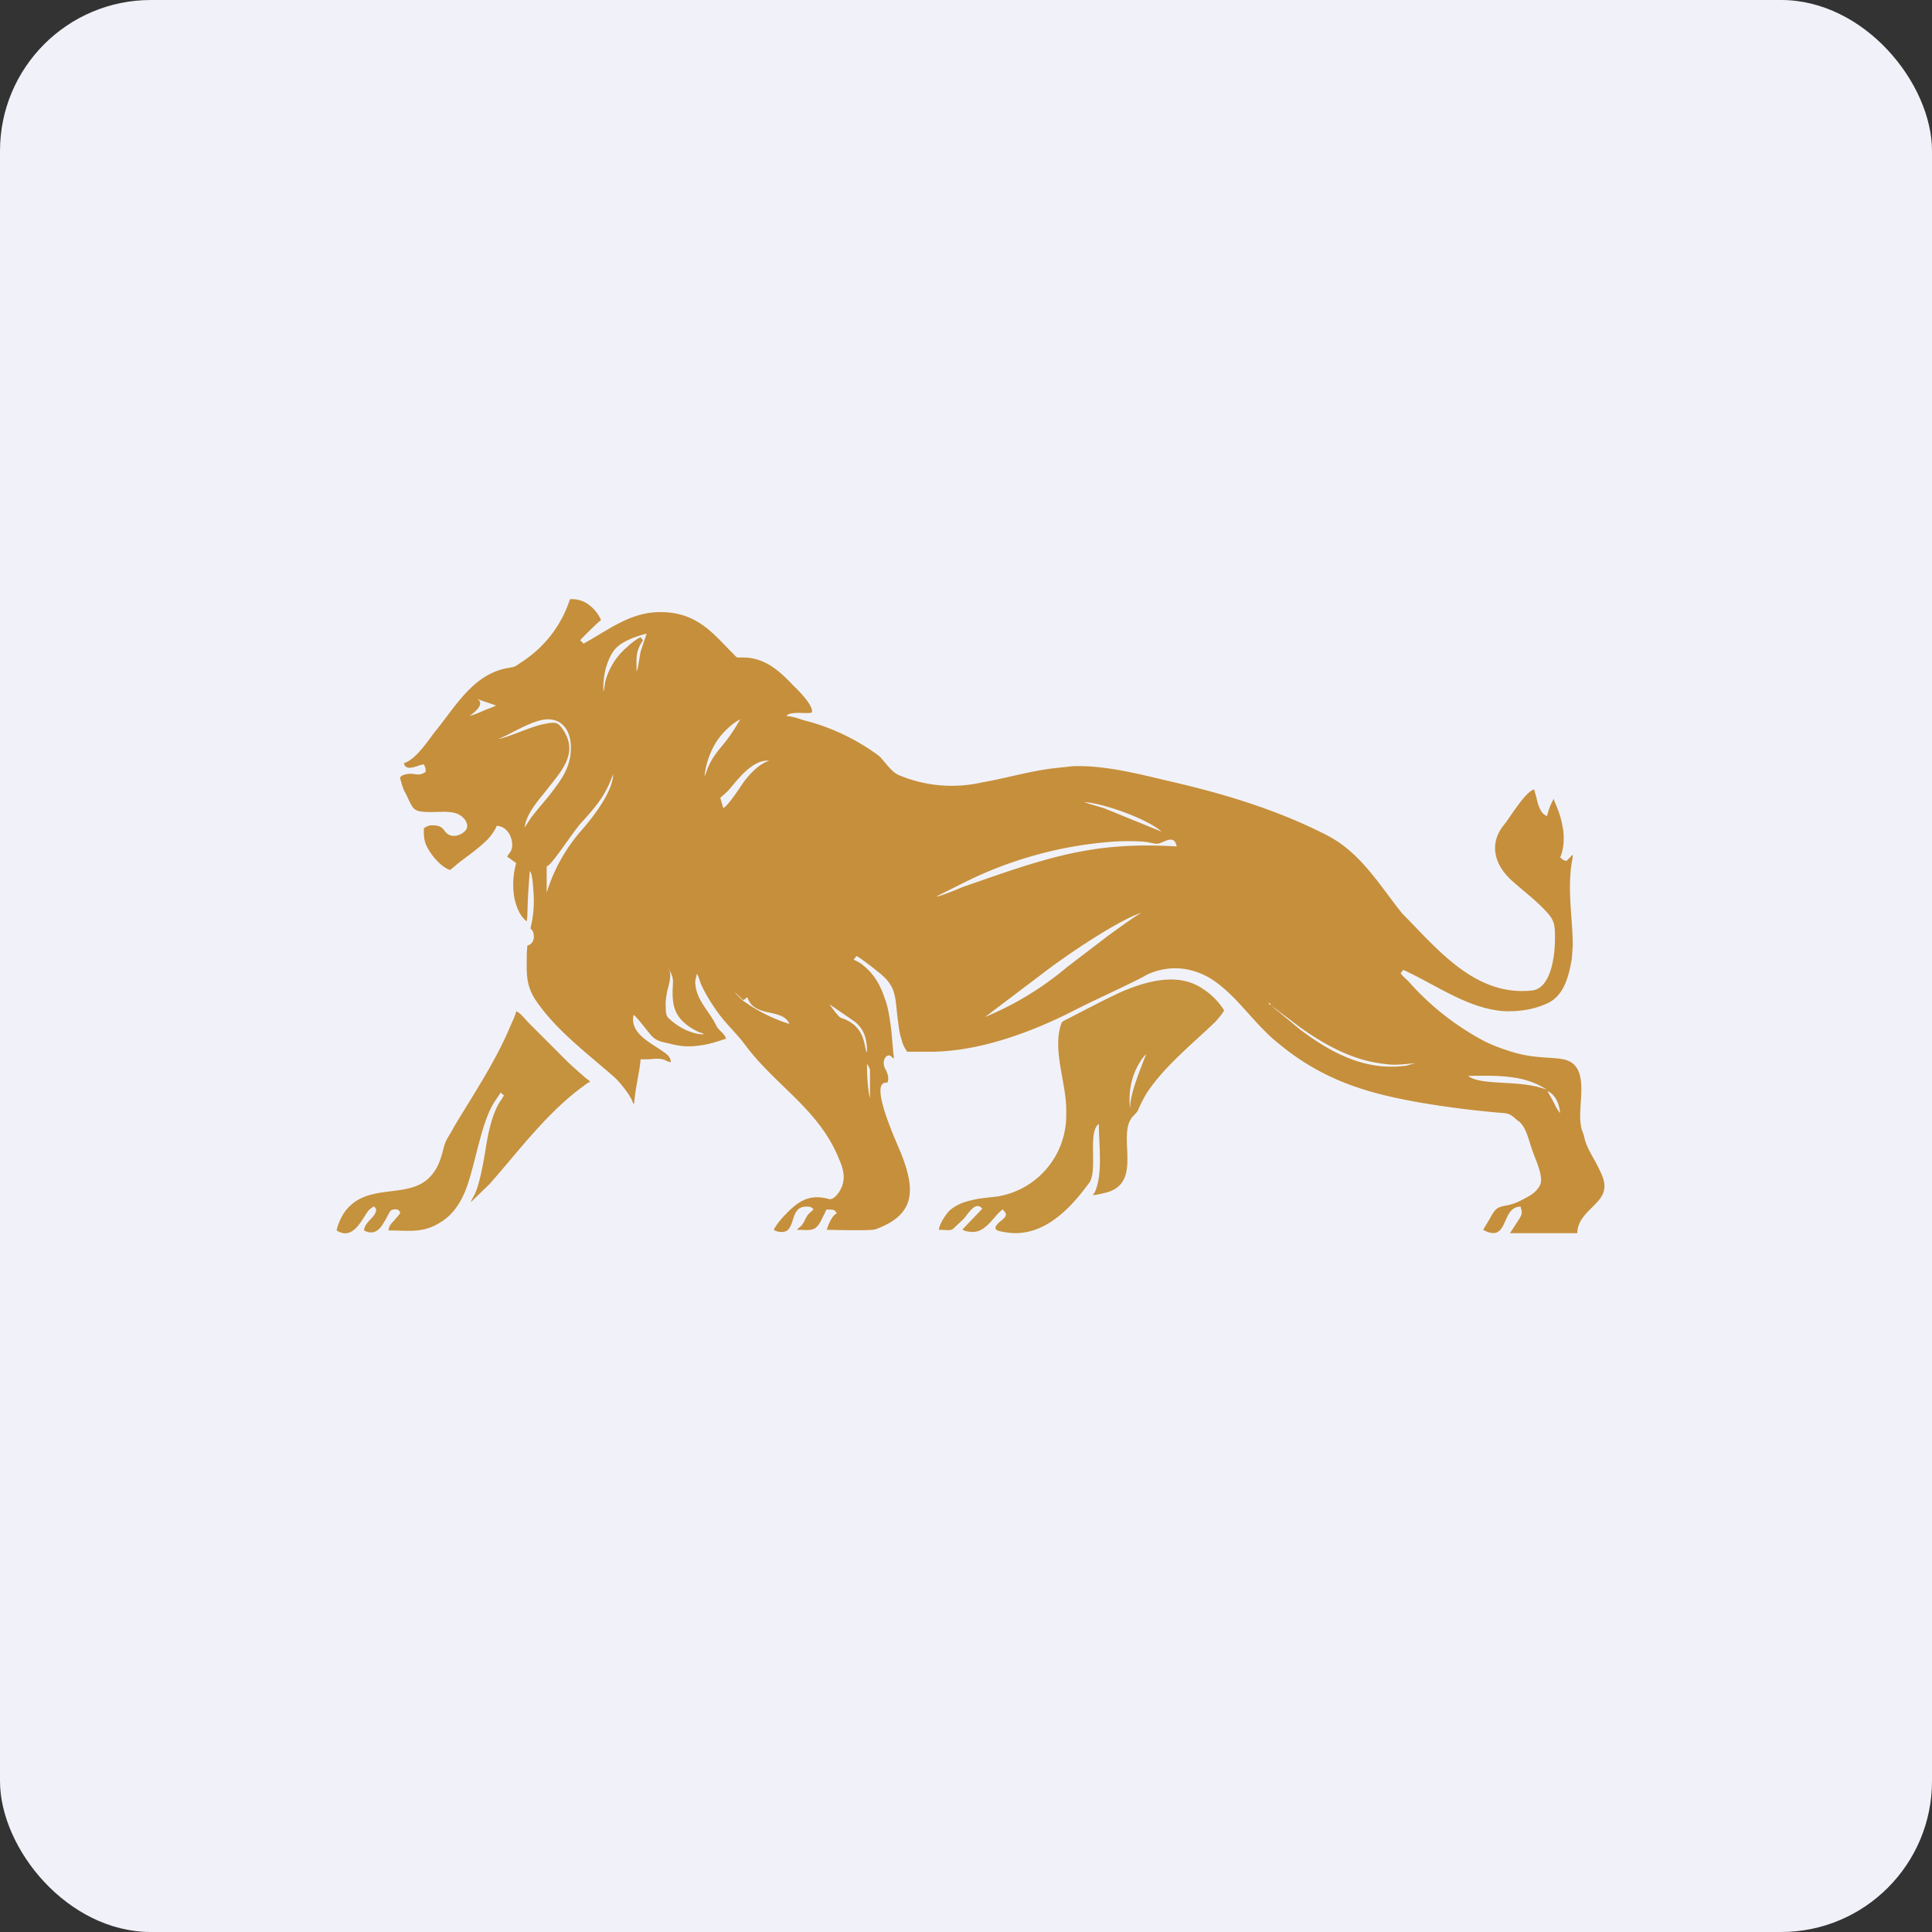 <!-- by FastBull --><svg xmlns="http://www.w3.org/2000/svg" width="64" height="64" viewBox="0 0 64 64"><rect x="0" y="0" width="64" height="64" fill="#333333" stroke="none"/><rect x="0" y="0" width="64" height="64" rx="5" ry="5" fill="#f1f2f9" /><path fill="#f1f2f9" d="M 2.75,2 L 61.55,2 L 61.55,60.80 L 2.75,60.80 L 2.75,2" /><path d="M 51.26,36.14 C 51.49,36.24 51.65,36.51 51.68,36.87 C 51.61,36.80 51.52,36.63 51.47,36.52 L 51.26,36.14 L 51.26,36.14 M 28.72,35.24 C 28.76,35.30 28.81,35.38 28.82,35.45 L 28.82,36.38 C 28.74,36.09 28.72,35.56 28.72,35.24 M 48.64,35.64 C 49.55,35.63 50.49,35.59 51.24,36.10 C 50.42,35.77 49.19,35.96 48.71,35.69 C 48.63,35.65 48.73,35.72 48.68,35.68 L 48.67,35.67 L 48.65,35.65 L 48.64,35.64 M 42.10,33.30 L 43.08,34.04 C 43.77,34.53 44.55,34.98 45.41,35.17 C 45.66,35.22 45.91,35.26 46.17,35.27 C 46.45,35.27 46.69,35.23 46.94,35.22 C 46.84,35.22 46.71,35.27 46.59,35.30 C 45.23,35.49 44.10,34.88 43.06,34.10 L 42.34,33.50 C 42.29,33.47 42.13,33.33 42.10,33.29 L 42.10,33.30 M 27.48,33.27 L 28.31,33.84 C 28.57,34.05 28.73,34.33 28.72,34.86 C 28.61,34.72 28.70,34.09 28.02,33.78 C 27.92,33.73 27.87,33.74 27.79,33.67 A 3.64,3.64 0 0,1 27.48,33.27 M 42.10,33.30 C 41.96,33.23 42.05,33.17 42.10,33.30 M 24.25,32.78 L 24.62,33.13 C 24.71,33.09 24.68,33.07 24.76,33.04 C 24.98,33.73 25.93,33.38 26.15,33.92 A 5.41,5.41 0 0,1 24.63,33.16 C 24.31,32.88 24.35,32.85 24.26,32.77 L 24.25,32.78 M 22.15,32.06 C 22.22,32.27 22.31,32.31 22.29,32.62 C 22.25,33.30 22.31,33.77 23.11,34.17 C 23.21,34.22 23.23,34.20 23.32,34.26 C 23.32,34.27 22.74,34.29 22.14,33.72 C 22.04,33.62 22.06,33.46 22.05,33.26 C 22.05,33.11 22.08,32.97 22.10,32.84 C 22.16,32.61 22.27,32.28 22.14,32.06 L 22.15,32.06 M 32.63,33.69 L 34.47,32.30 C 35.24,31.70 36.97,30.52 37.82,30.23 C 37.65,30.31 36.71,30.99 36.56,31.11 L 35.33,32.05 A 10.30,10.30 0 0,1 32.63,33.69 L 32.63,33.69 M 31.01,29.70 L 31.85,29.28 A 13.16,13.16 0 0,1 36.89,27.88 C 37.20,27.86 37.79,27.85 38.08,27.91 C 38.37,27.97 38.33,27.97 38.60,27.86 C 38.81,27.77 38.93,27.80 38.98,28.04 C 36.53,27.89 35.08,28.28 32.79,29.07 L 31.90,29.38 C 31.71,29.46 31.16,29.69 31.01,29.70 L 31.01,29.70 M 35.92,26.57 C 36.55,26.61 38,27.12 38.48,27.55 L 36.59,26.78 C 36.38,26.71 36.10,26.64 35.92,26.57 M 18.11,29.57 L 18.11,28.69 C 18.22,28.75 18.98,27.55 19.26,27.25 C 19.73,26.73 20.06,26.36 20.31,25.64 C 20.31,26.19 19.72,26.96 19.38,27.37 L 19.20,27.58 A 5.59,5.59 0 0,0 18.11,29.57 L 18.11,29.57 M 23.96,26.77 L 23.86,26.43 C 24,26.30 24.09,26.24 24.21,26.09 C 24.49,25.75 24.97,25.15 25.48,25.20 C 25.13,25.31 24.82,25.66 24.64,25.90 C 24.51,26.09 24.12,26.69 23.96,26.77 M 16.53,24.46 C 16.70,24.44 17.40,23.98 17.91,23.86 C 18.58,23.70 18.94,24.18 18.91,24.84 C 18.89,25.47 18.54,25.89 18.28,26.24 C 18.08,26.51 17.83,26.77 17.59,27.09 L 17.38,27.41 C 17.43,26.94 17.89,26.45 18.10,26.18 C 18.54,25.60 19.18,24.99 18.67,24.20 C 18.47,23.90 18.41,23.91 17.99,23.99 C 17.53,24.09 16.73,24.47 16.52,24.47 L 16.53,24.46 M 23.34,25.72 C 23.37,25.30 23.55,24.85 23.74,24.56 C 23.90,24.31 24.23,23.97 24.52,23.83 C 24.31,24.20 24.14,24.44 23.91,24.72 C 23.72,24.95 23.58,25.13 23.46,25.41 C 23.41,25.52 23.38,25.65 23.34,25.71 L 23.34,25.72 M 15.82,23.16 L 16.43,23.37 C 16.36,23.42 16.10,23.50 16,23.55 C 15.92,23.59 15.62,23.71 15.56,23.71 C 15.65,23.65 16.09,23.34 15.82,23.16 M 21.09,22.24 C 21.08,21.75 21.06,21.57 21.30,21.21 L 21.22,21.11 C 21.09,21.16 20.87,21.34 20.79,21.42 A 2.26,2.26 0 0,0 20.05,22.58 C 20.03,22.68 20.02,22.82 19.99,22.91 C 19.96,22.40 20.10,21.88 20.33,21.56 C 20.54,21.26 21.06,21.08 21.42,20.99 L 21.23,21.56 C 21.18,21.74 21.15,22.13 21.09,22.24 L 21.09,22.24 M 52.10,28.31 L 51.89,28.52 C 51.78,28.50 51.74,28.45 51.68,28.40 C 51.81,28.16 51.83,27.69 51.76,27.37 C 51.67,26.86 51.50,26.61 51.47,26.46 A 2.10,2.10 0 0,0 51.25,27.03 C 51.02,26.97 50.94,26.61 50.89,26.40 L 50.82,26.15 C 50.52,26.23 50,27.11 49.84,27.30 C 49.28,27.97 49.54,28.68 50.07,29.16 C 50.42,29.48 50.80,29.76 51.12,30.09 C 51.47,30.44 51.52,30.57 51.51,31.11 C 51.51,31.63 51.39,32.73 50.76,32.81 C 48.87,33.02 47.62,31.44 46.45,30.26 C 45.68,29.30 45.08,28.25 43.96,27.67 C 42.28,26.81 40.50,26.28 38.66,25.86 C 37.65,25.62 36.59,25.35 35.55,25.38 L 34.90,25.45 C 34.08,25.55 33.33,25.78 32.52,25.92 A 4.51,4.51 0 0,1 29.76,25.67 C 29.52,25.56 29.31,25.23 29.13,25.05 A 7.07,7.07 0 0,0 26.63,23.86 C 26.44,23.80 26.25,23.73 26.05,23.72 C 26.19,23.52 26.89,23.69 26.90,23.58 C 26.93,23.35 26.42,22.84 26.30,22.73 C 25.83,22.23 25.34,21.78 24.61,21.78 C 24.38,21.78 24.43,21.80 24.31,21.68 L 23.90,21.26 C 23.35,20.69 22.74,20.19 21.61,20.29 C 20.74,20.38 20.07,20.92 19.33,21.32 L 19.22,21.21 C 19.30,21.11 19.80,20.62 19.91,20.54 A 1.26,1.26 0 0,0 19.54,20.06 A 0.93,0.93 0 0,0 18.88,19.85 A 3.89,3.89 0 0,1 17.25,21.95 C 17.02,22.12 17.02,22.09 16.76,22.14 C 15.65,22.37 15.08,23.42 14.40,24.25 C 14.19,24.52 13.77,25.17 13.38,25.28 C 13.45,25.59 13.84,25.34 14.04,25.32 C 14.09,25.43 14.10,25.43 14.10,25.57 C 13.83,25.75 13.74,25.58 13.45,25.65 C 13.31,25.68 13.33,25.69 13.25,25.75 C 13.28,25.88 13.34,26.12 13.42,26.25 C 13.71,26.82 13.63,26.90 14.30,26.90 C 14.54,26.90 14.84,26.87 15.06,26.93 C 15.37,27 15.63,27.36 15.37,27.56 C 15.23,27.68 14.99,27.75 14.82,27.62 C 14.67,27.50 14.69,27.34 14.32,27.34 C 14.18,27.34 14.11,27.39 14.04,27.44 C 14.04,27.68 14.04,27.77 14.10,27.95 C 14.22,28.26 14.59,28.72 14.91,28.82 C 15.05,28.71 15.19,28.58 15.33,28.48 C 15.61,28.27 15.90,28.06 16.15,27.81 C 16.23,27.73 16.42,27.48 16.45,27.36 C 16.79,27.36 17.01,27.74 16.96,28.09 C 16.92,28.25 16.85,28.27 16.80,28.38 C 16.90,28.44 16.99,28.52 17.10,28.59 A 2.62,2.62 0 0,0 17.03,29.69 C 17.08,29.98 17.21,30.35 17.45,30.52 L 17.47,30.33 C 17.48,29.82 17.51,29.34 17.55,28.86 C 17.64,28.92 17.66,29.40 17.67,29.51 C 17.70,29.89 17.68,30.23 17.61,30.59 C 17.54,30.86 17.59,30.70 17.66,30.88 C 17.73,31.07 17.65,31.29 17.47,31.32 L 17.45,31.57 C 17.45,32.20 17.40,32.59 17.73,33.11 C 18.41,34.13 19.49,34.92 20.38,35.71 C 20.55,35.87 20.93,36.34 20.97,36.55 L 21.01,36.55 C 21.01,36.41 21.04,36.29 21.05,36.18 C 21.09,35.89 21.21,35.33 21.22,35.09 L 21.50,35.09 C 22.04,35.03 21.99,35.14 22.22,35.19 C 22.22,35 22.09,34.92 21.90,34.79 C 21.53,34.53 20.85,34.21 20.99,33.62 C 21.09,33.68 21.41,34.11 21.49,34.20 C 21.70,34.47 21.81,34.49 22.22,34.58 C 22.53,34.66 22.83,34.69 23.19,34.63 C 23.53,34.60 23.99,34.42 24.05,34.41 C 24.01,34.23 23.80,34.14 23.72,33.96 C 23.51,33.52 23.09,33.15 23.04,32.64 C 23.01,32.45 23.07,32.40 23.08,32.26 C 23.14,32.31 23.18,32.51 23.22,32.60 C 23.37,32.93 23.57,33.25 23.78,33.54 C 24.05,33.92 24.40,34.23 24.68,34.61 C 25.71,35.99 27.14,36.75 27.80,38.41 C 27.89,38.62 28.01,38.93 27.91,39.24 C 27.88,39.39 27.65,39.77 27.46,39.72 C 26.85,39.55 26.48,39.76 26.07,40.18 C 25.90,40.35 25.74,40.53 25.63,40.74 C 25.74,40.81 25.94,40.85 26.08,40.76 C 26.34,40.55 26.21,39.95 26.74,39.97 C 26.87,39.97 26.87,40 26.95,40.05 C 26.85,40.19 26.79,40.15 26.67,40.40 A 0.89,0.89 0 0,1 26.55,40.60 L 26.39,40.74 C 26.87,40.74 27.02,40.83 27.24,40.35 C 27.28,40.26 27.34,40.17 27.37,40.07 C 27.58,40.07 27.65,40.05 27.72,40.20 C 27.58,40.23 27.42,40.60 27.39,40.74 C 27.61,40.74 28.85,40.78 29.01,40.72 C 30.27,40.25 30.35,39.50 29.87,38.26 C 29.78,38.01 28.82,35.99 29.30,35.87 L 29.40,35.86 C 29.47,35.69 29.37,35.48 29.31,35.38 C 29.24,35.21 29.27,35 29.44,34.96 C 29.57,34.99 29.51,35.03 29.62,35.06 C 29.59,34.99 29.54,34.18 29.51,34.01 C 29.47,33.70 29.41,33.31 29.30,33.05 C 29.16,32.63 28.96,32.28 28.62,32 C 28.52,31.91 28.41,31.85 28.28,31.79 L 28.37,31.67 C 28.45,31.69 28.99,32.11 29.07,32.18 C 29.75,32.70 29.63,33.03 29.76,33.92 C 29.78,34.08 29.81,34.28 29.86,34.42 C 29.91,34.62 29.96,34.70 30.05,34.84 L 30.85,34.84 C 32.42,34.83 34.09,34.22 35.47,33.53 C 36.24,33.13 37.05,32.78 37.83,32.38 L 38.01,32.28 C 38.70,31.97 39.37,32.03 39.97,32.34 C 40.31,32.52 40.61,32.79 40.88,33.06 C 41.36,33.55 41.82,34.15 42.37,34.58 A 7.95,7.95 0 0,0 44.99,36.03 C 46.20,36.45 48.12,36.72 49.55,36.85 C 49.97,36.89 49.97,36.85 50.25,37.10 C 50.28,37.13 50.29,37.12 50.33,37.16 C 50.58,37.37 50.66,37.86 50.78,38.16 C 50.85,38.37 51.06,38.81 51.05,39.10 C 51.05,39.33 50.81,39.54 50.62,39.64 C 50.36,39.78 50.25,39.85 49.97,39.92 C 49.58,39.99 49.55,40.01 49.34,40.39 L 49.13,40.74 C 50,41.21 49.70,39.98 50.37,39.97 C 50.41,40.14 50.46,40.18 50.30,40.42 L 50.02,40.85 L 52.25,40.85 C 52.25,40.39 52.65,40.11 52.89,39.84 L 52.92,39.81 C 53.27,39.42 53.17,39.12 52.96,38.70 C 52.80,38.36 52.56,38.04 52.48,37.67 C 52.45,37.51 52.39,37.46 52.37,37.28 C 52.25,36.66 52.64,35.55 52.03,35.18 C 51.64,34.95 50.94,35.15 49.92,34.79 A 5.32,5.32 0 0,1 49.19,34.50 A 8.87,8.87 0 0,1 46.65,32.50 C 46.57,32.43 46.46,32.33 46.40,32.24 L 46.48,32.13 C 46.57,32.16 46.67,32.22 46.76,32.26 C 47.75,32.75 48.81,33.48 49.95,33.50 C 50.37,33.50 50.81,33.44 51.25,33.24 C 51.81,32.99 51.97,32.34 52.07,31.75 L 52.10,31.33 C 52.10,30.48 51.93,29.60 52.05,28.68 C 52.06,28.58 52.10,28.44 52.10,28.31 L 52.10,28.31" fill="#c68f3c" /><path d="M 37.43,36.68 C 37.38,36.16 37.48,35.65 37.74,35.22 C 37.84,35.04 37.93,34.96 37.97,34.91 C 37.82,35.32 37.43,36.22 37.44,36.68 L 37.43,36.68 M 31.10,40.74 C 31.39,40.74 31.51,40.79 31.61,40.67 L 31.91,40.39 C 32.07,40.22 32.31,39.76 32.54,40.04 L 31.88,40.73 C 31.97,40.79 32.12,40.81 32.23,40.81 C 32.68,40.81 32.93,40.26 33.22,40.06 C 33.28,40.17 33.45,40.22 33.15,40.45 C 32.79,40.74 33.07,40.78 33.25,40.81 C 34.40,41.04 35.29,40.22 35.94,39.37 L 36.09,39.17 C 36.37,38.75 36.02,37.51 36.40,37.23 C 36.40,37.90 36.53,38.81 36.30,39.41 C 36.27,39.50 36.25,39.52 36.20,39.59 C 36.31,39.59 36.64,39.51 36.73,39.48 C 37.85,39.10 36.99,37.59 37.52,36.99 L 37.67,36.83 C 37.69,36.80 37.82,36.47 38.02,36.16 C 38.60,35.30 39.52,34.56 40.26,33.85 C 40.32,33.78 40.53,33.54 40.55,33.47 C 40.37,33.18 40.13,32.94 39.85,32.76 C 39.03,32.19 37.96,32.51 37.16,32.85 C 36.53,33.14 35.90,33.48 35.29,33.79 C 35.20,33.84 35.18,33.84 35.15,33.93 C 34.86,34.78 35.32,35.88 35.32,36.75 L 35.32,36.99 A 2.72,2.72 0 0,1 33.07,39.63 C 32.78,39.67 32.44,39.69 32.18,39.76 C 31.90,39.82 31.68,39.92 31.49,40.07 C 31.36,40.18 31.12,40.53 31.10,40.74 L 31.10,40.74 M 11.15,40.76 C 11.64,41.07 11.91,40.55 12.15,40.18 C 12.24,40.05 12.27,40.04 12.39,39.96 C 12.40,39.98 12.46,40.04 12.46,40.06 C 12.46,40.33 12.08,40.46 12.06,40.76 C 12.37,40.92 12.56,40.77 12.72,40.49 C 12.93,40.15 12.89,40.06 13.11,40.06 C 13.20,40.06 13.23,40.11 13.26,40.17 C 13.23,40.25 13.13,40.33 13.05,40.44 C 12.97,40.52 12.88,40.61 12.87,40.76 C 13.53,40.76 13.99,40.86 14.56,40.51 C 14.99,40.26 15.27,39.85 15.46,39.33 C 15.77,38.46 15.94,37.19 16.38,36.50 L 16.59,36.19 C 16.65,36.24 16.63,36.26 16.70,36.28 L 16.60,36.44 C 16.32,36.83 16.18,37.49 16.10,37.98 C 15.83,39.70 15.65,39.60 15.60,39.82 L 16.23,39.21 C 17.23,38.07 18.17,36.80 19.38,35.94 C 19.44,35.89 19.49,35.86 19.55,35.84 C 19.52,35.79 19.47,35.76 19.40,35.71 C 19,35.36 18.84,35.22 18.47,34.84 L 17.50,33.87 C 17.40,33.76 17.21,33.53 17.10,33.50 C 17.07,33.66 16.92,33.94 16.86,34.10 C 16.37,35.23 15.68,36.26 15.05,37.31 C 14.81,37.76 14.76,37.73 14.66,38.17 C 14.55,38.55 14.46,38.76 14.23,39 C 13.50,39.75 12.13,39.14 11.41,40.16 C 11.31,40.30 11.19,40.56 11.15,40.76 L 11.15,40.76" fill="#c5923e" /></svg>